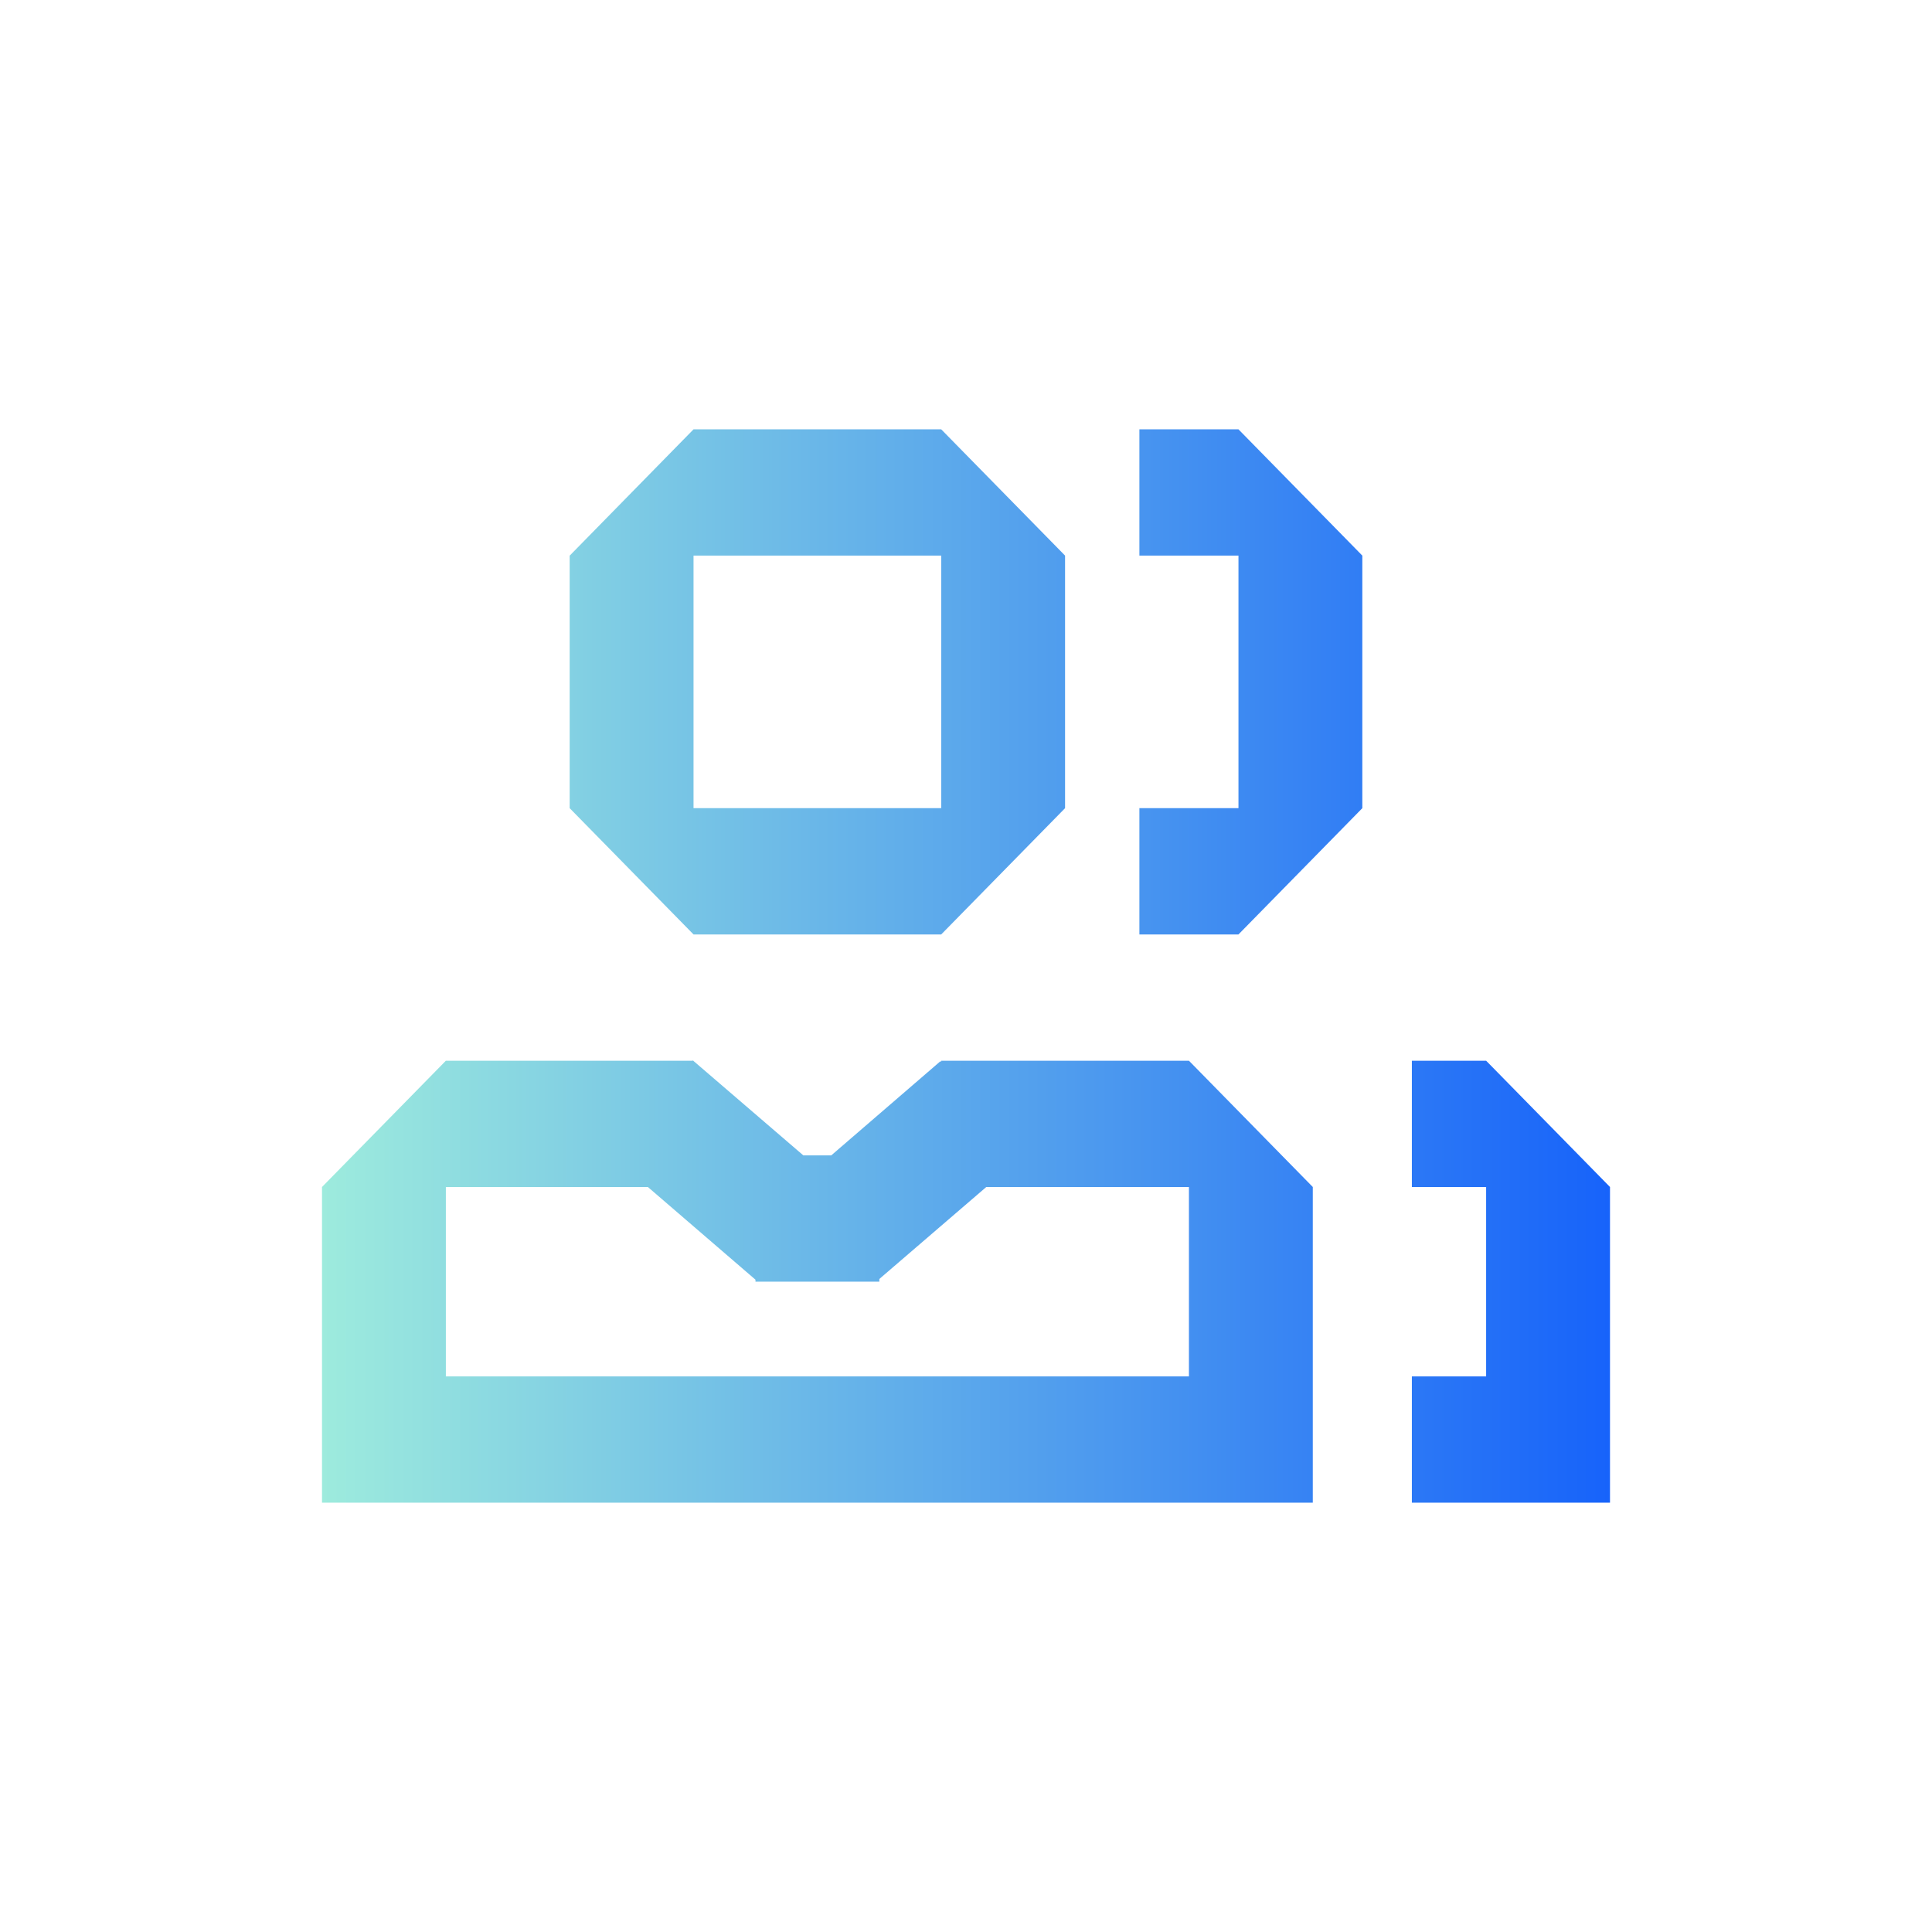 <svg width="36" height="36" viewBox="0 0 36 36" fill="none" xmlns="http://www.w3.org/2000/svg">
<path fill-rule="evenodd" clip-rule="evenodd" d="M23.077 17.412H21.231V15.059H23.077V10.353L21.231 10.353V8L23.077 8L23.077 8L25.385 10.353V10.353V15.059L23.077 17.412ZM30 28H26.308V25.647H27.692V22.118H26.308V19.765H27.692L30 22.118V28ZM12.917 19.765L12.911 19.759L12.906 19.765H8.308L6 22.118V28H24.462V22.118L22.154 19.765H17.538V19.789L17.525 19.773L15.489 21.529H14.969L12.923 19.77V19.765H12.917ZM22.154 22.118H18.378L16.385 23.832V23.882H14.077V23.845L12.072 22.118H8.308V25.647H22.154V22.118ZM17.538 8L12.923 8V8L10.616 10.353H10.615V10.353V15.059L12.923 17.412H17.538L19.846 15.059V10.353V10.353L17.538 8V8L17.538 8ZM17.538 15.059H12.923V10.353V10.353L17.538 10.353V15.059Z" fill="url(#paint0_linear_13477_25995)"/>
<defs>
<linearGradient id="paint0_linear_13477_25995" x1="6" y1="16.75" x2="30" y2="16.75" gradientUnits="userSpaceOnUse">
<stop stop-color="#9DEBDD"/>
<stop offset="1" stop-color="#1763FA"/>
</linearGradient>
</defs>
</svg>
